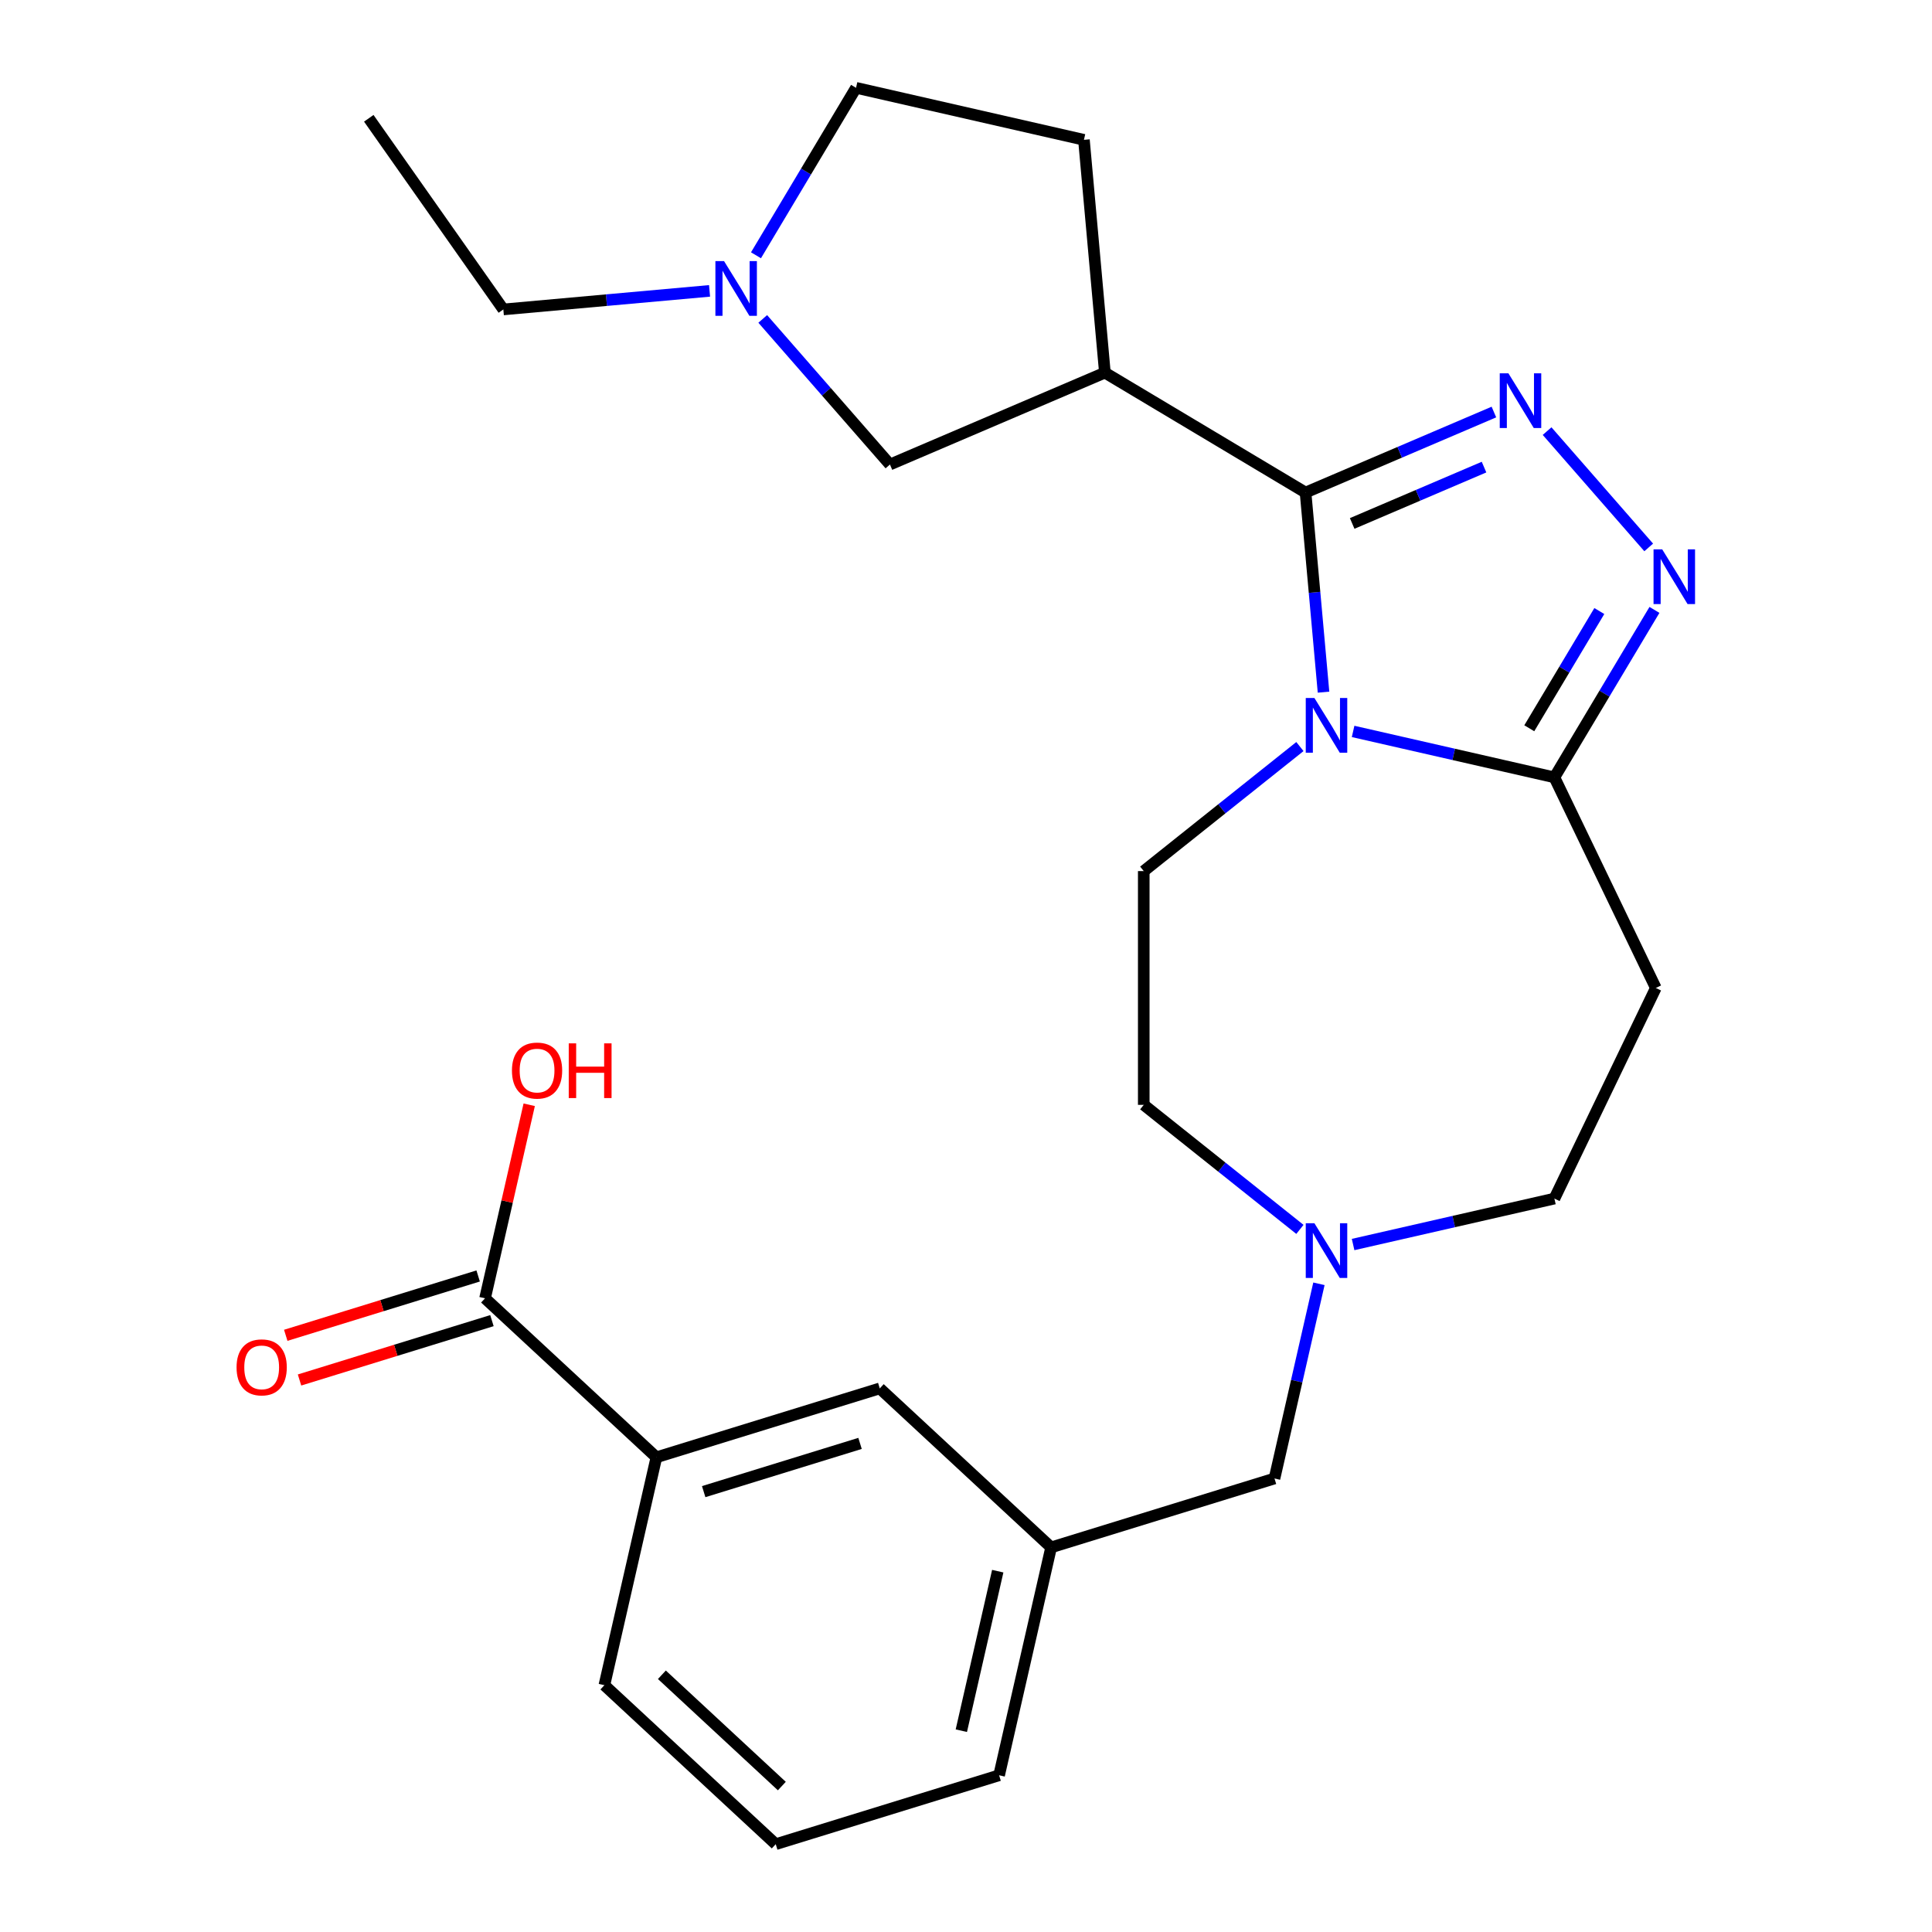 <?xml version='1.0' encoding='iso-8859-1'?>
<svg version='1.1' baseProfile='full'
              xmlns='http://www.w3.org/2000/svg'
                      xmlns:rdkit='http://www.rdkit.org/xml'
                      xmlns:xlink='http://www.w3.org/1999/xlink'
                  xml:space='preserve'
width='1000px' height='1000px' viewBox='0 0 1000 1000'>
<!-- END OF HEADER -->
<rect style='opacity:1.0;fill:#FFFFFF;stroke:none' width='1000' height='1000' x='0' y='0'> </rect>
<path class='bond-0' d='M 685.051,358.257 L 680.402,306.597' style='fill:none;fill-rule:evenodd;stroke:#0000FF;stroke-width:6px;stroke-linecap:butt;stroke-linejoin:miter;stroke-opacity:1' />
<path class='bond-0' d='M 680.402,306.597 L 675.752,254.937' style='fill:none;fill-rule:evenodd;stroke:#000000;stroke-width:6px;stroke-linecap:butt;stroke-linejoin:miter;stroke-opacity:1' />
<path class='bond-3' d='M 700.363,378.583 L 752.459,390.474' style='fill:none;fill-rule:evenodd;stroke:#0000FF;stroke-width:6px;stroke-linecap:butt;stroke-linejoin:miter;stroke-opacity:1' />
<path class='bond-3' d='M 752.459,390.474 L 804.555,402.364' style='fill:none;fill-rule:evenodd;stroke:#000000;stroke-width:6px;stroke-linecap:butt;stroke-linejoin:miter;stroke-opacity:1' />
<path class='bond-6' d='M 672.833,386.418 L 632.418,418.648' style='fill:none;fill-rule:evenodd;stroke:#0000FF;stroke-width:6px;stroke-linecap:butt;stroke-linejoin:miter;stroke-opacity:1' />
<path class='bond-6' d='M 632.418,418.648 L 592.004,450.878' style='fill:none;fill-rule:evenodd;stroke:#000000;stroke-width:6px;stroke-linecap:butt;stroke-linejoin:miter;stroke-opacity:1' />
<path class='bond-1' d='M 675.752,254.937 L 724.497,234.103' style='fill:none;fill-rule:evenodd;stroke:#000000;stroke-width:6px;stroke-linecap:butt;stroke-linejoin:miter;stroke-opacity:1' />
<path class='bond-1' d='M 724.497,234.103 L 773.242,213.268' style='fill:none;fill-rule:evenodd;stroke:#0000FF;stroke-width:6px;stroke-linecap:butt;stroke-linejoin:miter;stroke-opacity:1' />
<path class='bond-1' d='M 699.886,270.938 L 734.008,256.354' style='fill:none;fill-rule:evenodd;stroke:#000000;stroke-width:6px;stroke-linecap:butt;stroke-linejoin:miter;stroke-opacity:1' />
<path class='bond-1' d='M 734.008,256.354 L 768.129,241.77' style='fill:none;fill-rule:evenodd;stroke:#0000FF;stroke-width:6px;stroke-linecap:butt;stroke-linejoin:miter;stroke-opacity:1' />
<path class='bond-4' d='M 675.752,254.937 L 571.888,192.881' style='fill:none;fill-rule:evenodd;stroke:#000000;stroke-width:6px;stroke-linecap:butt;stroke-linejoin:miter;stroke-opacity:1' />
<path class='bond-26' d='M 800.772,223.14 L 853.37,283.343' style='fill:none;fill-rule:evenodd;stroke:#0000FF;stroke-width:6px;stroke-linecap:butt;stroke-linejoin:miter;stroke-opacity:1' />
<path class='bond-2' d='M 856.344,315.685 L 830.45,359.024' style='fill:none;fill-rule:evenodd;stroke:#0000FF;stroke-width:6px;stroke-linecap:butt;stroke-linejoin:miter;stroke-opacity:1' />
<path class='bond-2' d='M 830.45,359.024 L 804.555,402.364' style='fill:none;fill-rule:evenodd;stroke:#000000;stroke-width:6px;stroke-linecap:butt;stroke-linejoin:miter;stroke-opacity:1' />
<path class='bond-2' d='M 827.803,316.275 L 809.677,346.613' style='fill:none;fill-rule:evenodd;stroke:#0000FF;stroke-width:6px;stroke-linecap:butt;stroke-linejoin:miter;stroke-opacity:1' />
<path class='bond-2' d='M 809.677,346.613 L 791.551,376.951' style='fill:none;fill-rule:evenodd;stroke:#000000;stroke-width:6px;stroke-linecap:butt;stroke-linejoin:miter;stroke-opacity:1' />
<path class='bond-5' d='M 804.555,402.364 L 857.051,511.373' style='fill:none;fill-rule:evenodd;stroke:#000000;stroke-width:6px;stroke-linecap:butt;stroke-linejoin:miter;stroke-opacity:1' />
<path class='bond-10' d='M 571.888,192.881 L 460.634,240.434' style='fill:none;fill-rule:evenodd;stroke:#000000;stroke-width:6px;stroke-linecap:butt;stroke-linejoin:miter;stroke-opacity:1' />
<path class='bond-12' d='M 571.888,192.881 L 561.042,72.377' style='fill:none;fill-rule:evenodd;stroke:#000000;stroke-width:6px;stroke-linecap:butt;stroke-linejoin:miter;stroke-opacity:1' />
<path class='bond-15' d='M 857.051,511.373 L 804.555,620.382' style='fill:none;fill-rule:evenodd;stroke:#000000;stroke-width:6px;stroke-linecap:butt;stroke-linejoin:miter;stroke-opacity:1' />
<path class='bond-18' d='M 592.004,450.878 L 592.004,571.869' style='fill:none;fill-rule:evenodd;stroke:#000000;stroke-width:6px;stroke-linecap:butt;stroke-linejoin:miter;stroke-opacity:1' />
<path class='bond-7' d='M 251.059,671.999 L 339.751,754.293' style='fill:none;fill-rule:evenodd;stroke:#000000;stroke-width:6px;stroke-linecap:butt;stroke-linejoin:miter;stroke-opacity:1' />
<path class='bond-14' d='M 247.492,660.437 L 197.697,675.797' style='fill:none;fill-rule:evenodd;stroke:#000000;stroke-width:6px;stroke-linecap:butt;stroke-linejoin:miter;stroke-opacity:1' />
<path class='bond-14' d='M 197.697,675.797 L 147.902,691.157' style='fill:none;fill-rule:evenodd;stroke:#FF0000;stroke-width:6px;stroke-linecap:butt;stroke-linejoin:miter;stroke-opacity:1' />
<path class='bond-14' d='M 254.625,683.56 L 204.829,698.92' style='fill:none;fill-rule:evenodd;stroke:#000000;stroke-width:6px;stroke-linecap:butt;stroke-linejoin:miter;stroke-opacity:1' />
<path class='bond-14' d='M 204.829,698.92 L 155.034,714.28' style='fill:none;fill-rule:evenodd;stroke:#FF0000;stroke-width:6px;stroke-linecap:butt;stroke-linejoin:miter;stroke-opacity:1' />
<path class='bond-20' d='M 251.059,671.999 L 262.491,621.912' style='fill:none;fill-rule:evenodd;stroke:#000000;stroke-width:6px;stroke-linecap:butt;stroke-linejoin:miter;stroke-opacity:1' />
<path class='bond-20' d='M 262.491,621.912 L 273.922,571.826' style='fill:none;fill-rule:evenodd;stroke:#FF0000;stroke-width:6px;stroke-linecap:butt;stroke-linejoin:miter;stroke-opacity:1' />
<path class='bond-8' d='M 672.833,636.328 L 632.418,604.099' style='fill:none;fill-rule:evenodd;stroke:#0000FF;stroke-width:6px;stroke-linecap:butt;stroke-linejoin:miter;stroke-opacity:1' />
<path class='bond-8' d='M 632.418,604.099 L 592.004,571.869' style='fill:none;fill-rule:evenodd;stroke:#000000;stroke-width:6px;stroke-linecap:butt;stroke-linejoin:miter;stroke-opacity:1' />
<path class='bond-17' d='M 682.676,664.49 L 671.175,714.876' style='fill:none;fill-rule:evenodd;stroke:#0000FF;stroke-width:6px;stroke-linecap:butt;stroke-linejoin:miter;stroke-opacity:1' />
<path class='bond-17' d='M 671.175,714.876 L 659.675,765.263' style='fill:none;fill-rule:evenodd;stroke:#000000;stroke-width:6px;stroke-linecap:butt;stroke-linejoin:miter;stroke-opacity:1' />
<path class='bond-27' d='M 700.363,644.164 L 752.459,632.273' style='fill:none;fill-rule:evenodd;stroke:#0000FF;stroke-width:6px;stroke-linecap:butt;stroke-linejoin:miter;stroke-opacity:1' />
<path class='bond-27' d='M 752.459,632.273 L 804.555,620.382' style='fill:none;fill-rule:evenodd;stroke:#000000;stroke-width:6px;stroke-linecap:butt;stroke-linejoin:miter;stroke-opacity:1' />
<path class='bond-9' d='M 394.794,165.074 L 427.714,202.754' style='fill:none;fill-rule:evenodd;stroke:#0000FF;stroke-width:6px;stroke-linecap:butt;stroke-linejoin:miter;stroke-opacity:1' />
<path class='bond-9' d='M 427.714,202.754 L 460.634,240.434' style='fill:none;fill-rule:evenodd;stroke:#000000;stroke-width:6px;stroke-linecap:butt;stroke-linejoin:miter;stroke-opacity:1' />
<path class='bond-21' d='M 367.264,150.558 L 313.895,155.361' style='fill:none;fill-rule:evenodd;stroke:#0000FF;stroke-width:6px;stroke-linecap:butt;stroke-linejoin:miter;stroke-opacity:1' />
<path class='bond-21' d='M 313.895,155.361 L 260.525,160.165' style='fill:none;fill-rule:evenodd;stroke:#000000;stroke-width:6px;stroke-linecap:butt;stroke-linejoin:miter;stroke-opacity:1' />
<path class='bond-28' d='M 391.296,132.134 L 417.191,88.794' style='fill:none;fill-rule:evenodd;stroke:#0000FF;stroke-width:6px;stroke-linecap:butt;stroke-linejoin:miter;stroke-opacity:1' />
<path class='bond-28' d='M 417.191,88.794 L 443.085,45.455' style='fill:none;fill-rule:evenodd;stroke:#000000;stroke-width:6px;stroke-linecap:butt;stroke-linejoin:miter;stroke-opacity:1' />
<path class='bond-11' d='M 339.751,754.293 L 455.367,718.631' style='fill:none;fill-rule:evenodd;stroke:#000000;stroke-width:6px;stroke-linecap:butt;stroke-linejoin:miter;stroke-opacity:1' />
<path class='bond-11' d='M 364.226,772.067 L 445.157,747.103' style='fill:none;fill-rule:evenodd;stroke:#000000;stroke-width:6px;stroke-linecap:butt;stroke-linejoin:miter;stroke-opacity:1' />
<path class='bond-29' d='M 339.751,754.293 L 312.828,872.251' style='fill:none;fill-rule:evenodd;stroke:#000000;stroke-width:6px;stroke-linecap:butt;stroke-linejoin:miter;stroke-opacity:1' />
<path class='bond-19' d='M 561.042,72.377 L 443.085,45.455' style='fill:none;fill-rule:evenodd;stroke:#000000;stroke-width:6px;stroke-linecap:butt;stroke-linejoin:miter;stroke-opacity:1' />
<path class='bond-13' d='M 455.367,718.631 L 544.059,800.925' style='fill:none;fill-rule:evenodd;stroke:#000000;stroke-width:6px;stroke-linecap:butt;stroke-linejoin:miter;stroke-opacity:1' />
<path class='bond-16' d='M 544.059,800.925 L 659.675,765.263' style='fill:none;fill-rule:evenodd;stroke:#000000;stroke-width:6px;stroke-linecap:butt;stroke-linejoin:miter;stroke-opacity:1' />
<path class='bond-24' d='M 544.059,800.925 L 517.136,918.883' style='fill:none;fill-rule:evenodd;stroke:#000000;stroke-width:6px;stroke-linecap:butt;stroke-linejoin:miter;stroke-opacity:1' />
<path class='bond-24' d='M 516.429,813.234 L 497.583,895.805' style='fill:none;fill-rule:evenodd;stroke:#000000;stroke-width:6px;stroke-linecap:butt;stroke-linejoin:miter;stroke-opacity:1' />
<path class='bond-25' d='M 260.525,160.165 L 190.881,61.228' style='fill:none;fill-rule:evenodd;stroke:#000000;stroke-width:6px;stroke-linecap:butt;stroke-linejoin:miter;stroke-opacity:1' />
<path class='bond-22' d='M 312.828,872.251 L 401.521,954.545' style='fill:none;fill-rule:evenodd;stroke:#000000;stroke-width:6px;stroke-linecap:butt;stroke-linejoin:miter;stroke-opacity:1' />
<path class='bond-22' d='M 342.591,866.856 L 404.676,924.463' style='fill:none;fill-rule:evenodd;stroke:#000000;stroke-width:6px;stroke-linecap:butt;stroke-linejoin:miter;stroke-opacity:1' />
<path class='bond-23' d='M 401.521,954.545 L 517.136,918.883' style='fill:none;fill-rule:evenodd;stroke:#000000;stroke-width:6px;stroke-linecap:butt;stroke-linejoin:miter;stroke-opacity:1' />
<path  class='atom-0' d='M 680.338 361.281
L 689.618 376.281
Q 690.538 377.761, 692.018 380.441
Q 693.498 383.121, 693.578 383.281
L 693.578 361.281
L 697.338 361.281
L 697.338 389.601
L 693.458 389.601
L 683.498 373.201
Q 682.338 371.281, 681.098 369.081
Q 679.898 366.881, 679.538 366.201
L 679.538 389.601
L 675.858 389.601
L 675.858 361.281
L 680.338 361.281
' fill='#0000FF'/>
<path  class='atom-2' d='M 780.747 193.225
L 790.027 208.225
Q 790.947 209.705, 792.427 212.385
Q 793.907 215.065, 793.987 215.225
L 793.987 193.225
L 797.747 193.225
L 797.747 221.545
L 793.867 221.545
L 783.907 205.145
Q 782.747 203.225, 781.507 201.025
Q 780.307 198.825, 779.947 198.145
L 779.947 221.545
L 776.267 221.545
L 776.267 193.225
L 780.747 193.225
' fill='#0000FF'/>
<path  class='atom-3' d='M 860.352 284.34
L 869.632 299.34
Q 870.552 300.82, 872.032 303.5
Q 873.512 306.18, 873.592 306.34
L 873.592 284.34
L 877.352 284.34
L 877.352 312.66
L 873.472 312.66
L 863.512 296.26
Q 862.352 294.34, 861.112 292.14
Q 859.912 289.94, 859.552 289.26
L 859.552 312.66
L 855.872 312.66
L 855.872 284.34
L 860.352 284.34
' fill='#0000FF'/>
<path  class='atom-9' d='M 680.338 633.145
L 689.618 648.145
Q 690.538 649.625, 692.018 652.305
Q 693.498 654.985, 693.578 655.145
L 693.578 633.145
L 697.338 633.145
L 697.338 661.465
L 693.458 661.465
L 683.498 645.065
Q 682.338 643.145, 681.098 640.945
Q 679.898 638.745, 679.538 638.065
L 679.538 661.465
L 675.858 661.465
L 675.858 633.145
L 680.338 633.145
' fill='#0000FF'/>
<path  class='atom-10' d='M 374.769 135.159
L 384.049 150.159
Q 384.969 151.639, 386.449 154.319
Q 387.929 156.999, 388.009 157.159
L 388.009 135.159
L 391.769 135.159
L 391.769 163.479
L 387.889 163.479
L 377.929 147.079
Q 376.769 145.159, 375.529 142.959
Q 374.329 140.759, 373.969 140.079
L 373.969 163.479
L 370.289 163.479
L 370.289 135.159
L 374.769 135.159
' fill='#0000FF'/>
<path  class='atom-15' d='M 122.443 707.741
Q 122.443 700.941, 125.803 697.141
Q 129.163 693.341, 135.443 693.341
Q 141.723 693.341, 145.083 697.141
Q 148.443 700.941, 148.443 707.741
Q 148.443 714.621, 145.043 718.541
Q 141.643 722.421, 135.443 722.421
Q 129.203 722.421, 125.803 718.541
Q 122.443 714.661, 122.443 707.741
M 135.443 719.221
Q 139.763 719.221, 142.083 716.341
Q 144.443 713.421, 144.443 707.741
Q 144.443 702.181, 142.083 699.381
Q 139.763 696.541, 135.443 696.541
Q 131.123 696.541, 128.763 699.341
Q 126.443 702.141, 126.443 707.741
Q 126.443 713.461, 128.763 716.341
Q 131.123 719.221, 135.443 719.221
' fill='#FF0000'/>
<path  class='atom-21' d='M 264.982 554.121
Q 264.982 547.321, 268.342 543.521
Q 271.702 539.721, 277.982 539.721
Q 284.262 539.721, 287.622 543.521
Q 290.982 547.321, 290.982 554.121
Q 290.982 561.001, 287.582 564.921
Q 284.182 568.801, 277.982 568.801
Q 271.742 568.801, 268.342 564.921
Q 264.982 561.041, 264.982 554.121
M 277.982 565.601
Q 282.302 565.601, 284.622 562.721
Q 286.982 559.801, 286.982 554.121
Q 286.982 548.561, 284.622 545.761
Q 282.302 542.921, 277.982 542.921
Q 273.662 542.921, 271.302 545.721
Q 268.982 548.521, 268.982 554.121
Q 268.982 559.841, 271.302 562.721
Q 273.662 565.601, 277.982 565.601
' fill='#FF0000'/>
<path  class='atom-21' d='M 294.382 540.041
L 298.222 540.041
L 298.222 552.081
L 312.702 552.081
L 312.702 540.041
L 316.542 540.041
L 316.542 568.361
L 312.702 568.361
L 312.702 555.281
L 298.222 555.281
L 298.222 568.361
L 294.382 568.361
L 294.382 540.041
' fill='#FF0000'/>
</svg>
